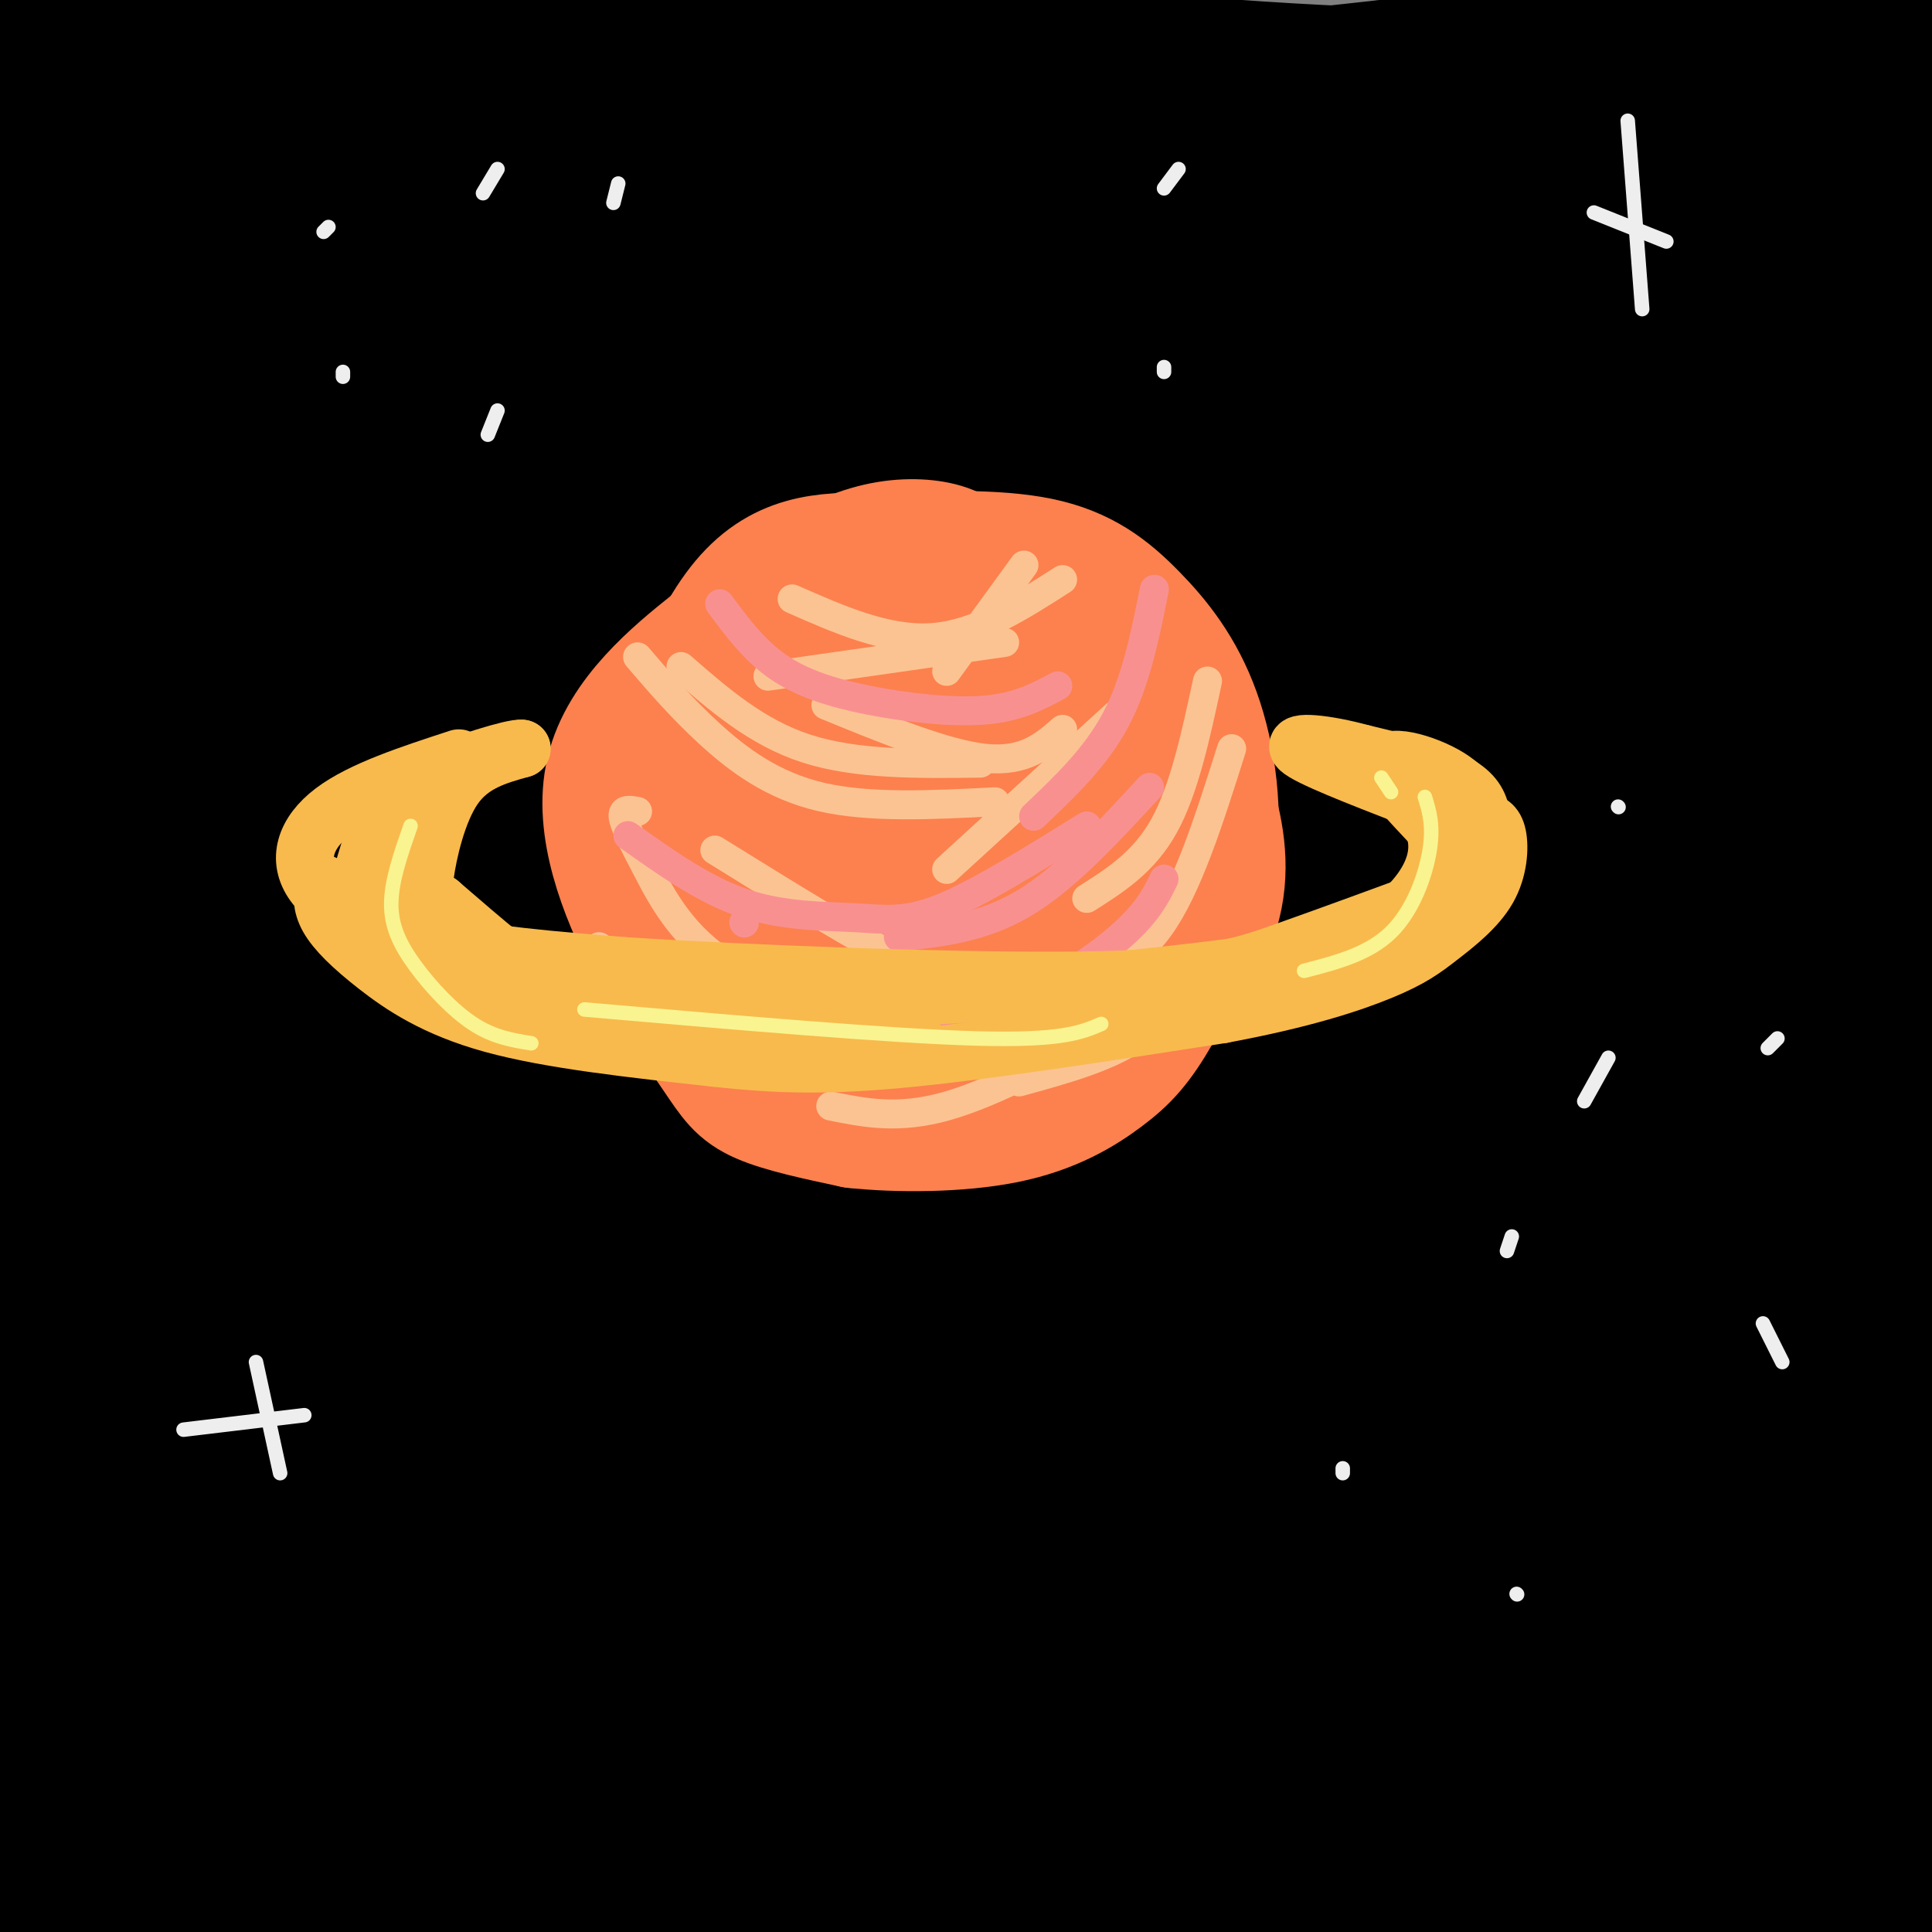 <svg viewBox='0 0 400 400' version='1.1' xmlns='http://www.w3.org/2000/svg' xmlns:xlink='http://www.w3.org/1999/xlink'><rect x="0" y="0" width="400" height="400" fill="#808080" stroke="none"/><g fill='none' stroke='rgb(0,24,129)' stroke-width='28' stroke-linecap='round' stroke-linejoin='round'><path d='M373,317c-22.413,25.044 -44.826,50.089 -55,62c-10.174,11.911 -8.108,10.690 -6,11c2.108,0.310 4.259,2.151 2,6c-2.259,3.849 -8.926,9.706 21,-8c29.926,-17.706 96.446,-58.974 129,-80c32.554,-21.026 31.142,-21.810 6,0c-25.142,21.810 -74.016,66.214 -103,94c-28.984,27.786 -38.080,38.953 -30,32c8.080,-6.953 33.336,-32.026 72,-63c38.664,-30.974 90.735,-67.849 93,-69c2.265,-1.151 -45.275,33.421 -82,64c-36.725,30.579 -62.636,57.165 -72,67c-9.364,9.835 -2.182,2.917 5,-4'/><path d='M353,429c36.705,-29.843 125.968,-102.451 148,-124c22.032,-21.549 -23.165,7.959 -43,20c-19.835,12.041 -14.307,6.614 -41,26c-26.693,19.386 -85.607,63.586 -108,80c-22.393,16.414 -8.264,5.044 -2,-3c6.264,-8.044 4.662,-12.762 35,-41c30.338,-28.238 92.615,-79.996 119,-102c26.385,-22.004 16.880,-14.255 -3,0c-19.880,14.255 -50.133,35.017 -93,73c-42.867,37.983 -98.349,93.188 -104,96c-5.651,2.812 38.528,-46.768 73,-83c34.472,-36.232 59.236,-59.116 84,-82'/><path d='M418,289c34.206,-31.692 77.721,-69.921 89,-82c11.279,-12.079 -9.680,1.992 -33,18c-23.320,16.008 -49.002,33.953 -67,47c-17.998,13.047 -28.311,21.194 -55,45c-26.689,23.806 -69.755,63.269 -102,98c-32.245,34.731 -53.670,64.728 -58,67c-4.330,2.272 8.434,-23.183 42,-63c33.566,-39.817 87.935,-93.997 109,-117c21.065,-23.003 8.825,-14.829 52,-49c43.175,-34.171 141.764,-110.688 156,-127c14.236,-16.312 -55.883,27.580 -109,65c-53.117,37.420 -89.233,68.367 -115,91c-25.767,22.633 -41.185,36.953 -56,52c-14.815,15.047 -29.027,30.820 -46,51c-16.973,20.180 -36.707,44.766 -49,62c-12.293,17.234 -17.147,27.117 -22,37'/><path d='M154,484c18.767,-22.969 76.686,-98.890 158,-184c81.314,-85.110 186.024,-179.408 226,-217c39.976,-37.592 15.216,-18.478 -9,-3c-24.216,15.478 -47.890,27.319 -68,39c-20.110,11.681 -36.656,23.202 -52,34c-15.344,10.798 -29.485,20.872 -57,45c-27.515,24.128 -68.403,62.310 -90,81c-21.597,18.690 -23.903,17.887 -55,57c-31.097,39.113 -90.984,118.140 -109,138c-18.016,19.860 5.839,-19.448 22,-46c16.161,-26.552 24.629,-40.350 46,-70c21.371,-29.650 55.646,-75.154 86,-112c30.354,-36.846 56.788,-65.036 106,-110c49.212,-44.964 121.204,-106.704 146,-129c24.796,-22.296 2.398,-5.148 -20,12'/><path d='M484,19c-25.170,18.004 -78.096,57.014 -130,102c-51.904,44.986 -102.788,95.948 -140,136c-37.212,40.052 -60.753,69.194 -88,106c-27.247,36.806 -58.202,81.276 -54,74c4.202,-7.276 43.560,-66.297 76,-111c32.440,-44.703 57.962,-75.087 88,-109c30.038,-33.913 64.592,-71.354 105,-112c40.408,-40.646 86.671,-84.498 111,-108c24.329,-23.502 26.724,-26.656 21,-26c-5.724,0.656 -19.567,5.120 -56,31c-36.433,25.880 -95.457,73.177 -127,99c-31.543,25.823 -35.604,30.174 -55,50c-19.396,19.826 -54.127,55.129 -77,80c-22.873,24.871 -33.889,39.312 -45,54c-11.111,14.688 -22.317,29.625 -37,52c-14.683,22.375 -32.841,52.187 -51,82'/><path d='M25,419c-15.785,26.954 -29.746,53.338 -14,31c15.746,-22.338 61.201,-93.399 83,-127c21.799,-33.601 19.943,-29.743 33,-43c13.057,-13.257 41.029,-43.628 69,-74'/></g>
<g fill='none' stroke='rgb(0,0,0)' stroke-width='28' stroke-linecap='round' stroke-linejoin='round'><path d='M397,353c-5.692,3.525 -11.384,7.051 -30,24c-18.616,16.949 -50.157,47.323 -33,36c17.157,-11.323 83.010,-64.341 92,-72c8.990,-7.659 -38.885,30.041 -73,59c-34.115,28.959 -54.470,49.177 -62,58c-7.530,8.823 -2.235,6.252 17,-9c19.235,-15.252 52.409,-43.183 83,-67c30.591,-23.817 58.597,-43.519 64,-46c5.403,-2.481 -11.799,12.260 -29,27'/><path d='M426,363c-12.461,10.760 -29.115,24.159 -45,40c-15.885,15.841 -31.001,34.122 -49,54c-17.999,19.878 -38.880,41.352 -11,18c27.880,-23.352 104.522,-91.531 133,-119c28.478,-27.469 8.792,-14.227 -31,18c-39.792,32.227 -99.689,83.439 -121,100c-21.311,16.561 -4.034,-1.530 6,-16c10.034,-14.470 12.827,-25.318 48,-64c35.173,-38.682 102.726,-105.199 115,-122c12.274,-16.801 -30.731,16.115 -68,48c-37.269,31.885 -68.803,62.738 -97,92c-28.197,29.262 -53.056,56.932 -65,69c-11.944,12.068 -10.972,8.534 -10,5'/><path d='M231,486c16.684,-20.642 63.395,-74.745 96,-111c32.605,-36.255 51.105,-54.660 72,-74c20.895,-19.340 44.185,-39.615 63,-57c18.815,-17.385 33.157,-31.879 28,-32c-5.157,-0.121 -29.811,14.132 -58,35c-28.189,20.868 -59.914,48.350 -81,66c-21.086,17.650 -31.535,25.469 -57,54c-25.465,28.531 -65.946,77.773 -88,99c-22.054,21.227 -25.680,14.437 -30,19c-4.320,4.563 -9.333,20.477 13,-8c22.333,-28.477 72.014,-101.345 138,-177c65.986,-75.655 148.279,-154.097 176,-182c27.721,-27.903 0.870,-5.267 -12,4c-12.870,9.267 -11.759,5.164 -35,23c-23.241,17.836 -70.834,57.610 -106,89c-35.166,31.390 -57.905,54.397 -84,86c-26.095,31.603 -55.548,71.801 -85,112'/><path d='M181,432c-20.129,28.509 -27.953,43.780 -33,50c-5.047,6.220 -7.318,3.387 -7,4c0.318,0.613 3.226,4.672 16,-13c12.774,-17.672 35.415,-57.075 55,-88c19.585,-30.925 36.116,-53.373 61,-85c24.884,-31.627 58.122,-72.433 97,-117c38.878,-44.567 83.397,-92.895 104,-116c20.603,-23.105 17.291,-20.988 19,-24c1.709,-3.012 8.438,-11.155 2,-9c-6.438,2.155 -26.044,14.606 -44,27c-17.956,12.394 -34.262,24.731 -65,53c-30.738,28.269 -75.909,72.470 -103,101c-27.091,28.530 -36.102,41.390 -51,60c-14.898,18.610 -35.683,42.970 -63,87c-27.317,44.030 -61.168,107.730 -61,106c0.168,-1.730 34.353,-68.889 62,-119c27.647,-50.111 48.756,-83.175 83,-128c34.244,-44.825 81.622,-101.413 129,-158'/><path d='M382,63c44.155,-50.280 90.044,-96.980 104,-114c13.956,-17.020 -4.020,-4.360 -36,22c-31.980,26.360 -77.963,66.420 -119,108c-41.037,41.580 -77.128,84.680 -109,125c-31.872,40.320 -59.524,77.858 -90,132c-30.476,54.142 -63.775,124.887 -69,132c-5.225,7.113 17.623,-49.406 31,-81c13.377,-31.594 17.283,-38.264 25,-52c7.717,-13.736 19.246,-34.540 30,-58c10.754,-23.460 20.732,-49.576 76,-125c55.268,-75.424 155.824,-200.155 172,-229c16.176,-28.845 -52.030,38.196 -95,81c-42.970,42.804 -60.706,61.373 -79,82c-18.294,20.627 -37.147,43.314 -56,66'/><path d='M167,152c-28.180,38.109 -70.632,100.381 -96,139c-25.368,38.619 -33.654,53.584 -49,86c-15.346,32.416 -37.753,82.282 -35,76c2.753,-6.282 30.666,-68.710 46,-104c15.334,-35.290 18.087,-43.440 61,-115c42.913,-71.560 125.984,-206.530 156,-258c30.016,-51.470 6.975,-19.440 -14,4c-20.975,23.440 -39.885,38.291 -62,63c-22.115,24.709 -47.436,59.275 -64,82c-16.564,22.725 -24.372,33.610 -42,65c-17.628,31.390 -45.077,83.287 -66,136c-20.923,52.713 -35.322,106.244 -38,112c-2.678,5.756 6.365,-36.261 12,-61c5.635,-24.739 7.863,-32.199 17,-59c9.137,-26.801 25.182,-72.943 38,-106c12.818,-33.057 22.409,-53.028 32,-73'/><path d='M63,139c8.167,-17.833 12.583,-25.917 17,-34'/><path d='M215,182c29.641,-42.471 59.281,-84.942 62,-93c2.719,-8.058 -21.484,18.297 -36,34c-14.516,15.703 -19.344,20.753 -34,42c-14.656,21.247 -39.141,58.690 -53,79c-13.859,20.310 -17.092,23.486 -31,54c-13.908,30.514 -38.491,88.364 -39,86c-0.509,-2.364 23.055,-64.944 38,-101c14.945,-36.056 21.271,-45.589 26,-56c4.729,-10.411 7.860,-21.701 29,-57c21.140,-35.299 60.289,-94.607 66,-105c5.711,-10.393 -22.017,28.130 -43,60c-20.983,31.870 -35.222,57.087 -55,97c-19.778,39.913 -45.095,94.523 -62,139c-16.905,44.477 -25.397,78.821 -27,80c-1.603,1.179 3.685,-30.806 9,-56c5.315,-25.194 10.658,-43.597 16,-62'/><path d='M81,323c14.602,-46.640 43.108,-132.241 71,-198c27.892,-65.759 55.171,-111.678 58,-120c2.829,-8.322 -18.793,20.951 -35,44c-16.207,23.049 -26.999,39.874 -40,62c-13.001,22.126 -28.210,49.553 -41,78c-12.790,28.447 -23.160,57.914 -31,81c-7.840,23.086 -13.151,39.789 -19,69c-5.849,29.211 -12.237,70.928 -11,59c1.237,-11.928 10.100,-77.501 30,-161c19.900,-83.499 50.839,-184.923 61,-222c10.161,-37.077 -0.455,-9.807 -11,14c-10.545,23.807 -21.018,44.152 -33,77c-11.982,32.848 -25.472,78.201 -35,117c-9.528,38.799 -15.095,71.046 -20,109c-4.905,37.954 -9.150,81.617 -4,55c5.150,-26.617 19.694,-123.512 29,-178c9.306,-54.488 13.373,-66.568 20,-88c6.627,-21.432 15.813,-52.216 25,-83'/><path d='M95,38c14.514,-38.375 38.300,-92.813 37,-98c-1.300,-5.187 -27.684,38.878 -45,71c-17.316,32.122 -25.562,52.300 -35,76c-9.438,23.700 -20.069,50.921 -29,81c-8.931,30.079 -16.164,63.016 -24,104c-7.836,40.984 -16.275,90.015 -8,54c8.275,-36.015 33.265,-157.077 52,-229c18.735,-71.923 31.214,-94.709 39,-113c7.786,-18.291 10.877,-32.089 2,-18c-8.877,14.089 -29.723,56.064 -42,82c-12.277,25.936 -15.987,35.833 -24,65c-8.013,29.167 -20.331,77.604 -25,96c-4.669,18.396 -1.690,6.750 1,-8c2.690,-14.750 5.092,-32.603 24,-87c18.908,-54.397 54.321,-145.338 62,-170c7.679,-24.662 -12.378,16.954 -28,53c-15.622,36.046 -26.811,66.523 -38,97'/><path d='M14,94c-9.156,24.656 -13.045,37.794 -13,30c0.045,-7.794 4.023,-36.522 11,-67c6.977,-30.478 16.954,-62.705 28,-92c11.046,-29.295 23.160,-55.658 12,-27c-11.160,28.658 -45.593,112.337 -58,139c-12.407,26.663 -2.787,-3.688 1,-17c3.787,-13.312 1.740,-9.583 8,-25c6.260,-15.417 20.825,-49.980 23,-57c2.175,-7.020 -8.042,13.503 -12,22c-3.958,8.497 -1.659,4.968 -3,2c-1.341,-2.968 -6.323,-5.376 -10,-6c-3.677,-0.624 -6.051,0.536 -7,4c-0.949,3.464 -0.475,9.232 0,15'/><path d='M-6,15c-1.458,4.600 -5.103,8.601 12,4c17.103,-4.601 54.956,-17.804 87,-26c32.044,-8.196 58.280,-11.385 74,-13c15.720,-1.615 20.923,-1.656 68,2c47.077,3.656 136.029,11.010 172,14c35.971,2.990 18.961,1.616 37,0c18.039,-1.616 71.126,-3.473 50,-7c-21.126,-3.527 -116.465,-8.722 -183,-8c-66.535,0.722 -104.268,7.361 -142,14'/><path d='M169,-5c-55.036,9.133 -121.627,24.964 -126,32c-4.373,7.036 53.471,5.277 135,-2c81.529,-7.277 186.741,-20.073 237,-25c50.259,-4.927 45.564,-1.986 45,0c-0.564,1.986 3.004,3.018 1,5c-2.004,1.982 -9.578,4.913 -23,7c-13.422,2.087 -32.690,3.331 -62,4c-29.310,0.669 -68.660,0.763 -103,-1c-34.340,-1.763 -63.670,-5.381 -93,-9'/><path d='M180,6c-27.519,-2.321 -49.817,-3.624 -65,-4c-15.183,-0.376 -23.251,0.177 -28,2c-4.749,1.823 -6.179,4.918 -32,10c-25.821,5.082 -76.034,12.152 -26,18c50.034,5.848 200.316,10.473 274,11c73.684,0.527 70.769,-3.044 89,-9c18.231,-5.956 57.608,-14.298 76,-19c18.392,-4.702 15.798,-5.766 -21,0c-36.798,5.766 -107.799,18.362 -165,27c-57.201,8.638 -100.600,13.319 -144,18'/><path d='M138,60c-30.655,4.740 -35.294,7.589 -57,16c-21.706,8.411 -60.479,22.385 -38,20c22.479,-2.385 106.212,-21.129 176,-35c69.788,-13.871 125.633,-22.871 140,-23c14.367,-0.129 -12.744,8.612 -61,24c-48.256,15.388 -117.656,37.424 -148,48c-30.344,10.576 -21.631,9.694 -22,12c-0.369,2.306 -9.820,7.802 -17,15c-7.180,7.198 -12.090,16.099 -17,25'/><path d='M94,162c-1.707,5.583 2.524,7.039 6,7c3.476,-0.039 6.196,-1.574 16,-4c9.804,-2.426 26.691,-5.744 66,-27c39.309,-21.256 101.041,-60.450 131,-81c29.959,-20.550 28.147,-22.457 14,-12c-14.147,10.457 -40.629,33.276 -60,56c-19.371,22.724 -31.633,45.351 -37,57c-5.367,11.649 -3.841,12.318 -8,19c-4.159,6.682 -14.004,19.376 12,-9c26.004,-28.376 87.858,-97.822 103,-115c15.142,-17.178 -16.429,17.911 -48,53'/><path d='M289,106c-20.378,26.168 -47.322,65.088 -64,94c-16.678,28.912 -23.088,47.818 -29,61c-5.912,13.182 -11.325,20.642 12,-9c23.325,-29.642 75.387,-96.386 117,-143c41.613,-46.614 72.777,-73.098 74,-71c1.223,2.098 -27.494,32.778 -55,66c-27.506,33.222 -53.802,68.984 -73,99c-19.198,30.016 -31.298,54.284 -39,70c-7.702,15.716 -11.006,22.878 -14,31c-2.994,8.122 -5.678,17.204 -4,19c1.678,1.796 7.718,-3.694 24,-29c16.282,-25.306 42.807,-70.429 82,-124c39.193,-53.571 91.055,-115.592 110,-139c18.945,-23.408 4.972,-8.204 -9,7'/><path d='M421,38c-17.538,19.146 -56.884,63.511 -78,88c-21.116,24.489 -24.002,29.103 -40,57c-15.998,27.897 -45.109,79.076 -61,113c-15.891,33.924 -18.561,50.592 -23,64c-4.439,13.408 -10.648,23.557 8,-8c18.648,-31.557 62.153,-104.821 87,-144c24.847,-39.179 31.036,-44.273 38,-53c6.964,-8.727 14.703,-21.088 38,-48c23.297,-26.912 62.151,-68.376 64,-70c1.849,-1.624 -33.308,36.591 -58,65c-24.692,28.409 -38.921,47.013 -59,81c-20.079,33.987 -46.010,83.358 -57,106c-10.990,22.642 -7.038,18.553 -14,35c-6.962,16.447 -24.836,53.428 -4,22c20.836,-31.428 80.382,-131.265 118,-188c37.618,-56.735 53.309,-70.367 69,-84'/><path d='M449,74c-2.238,2.033 -42.334,49.117 -71,87c-28.666,37.883 -45.901,66.565 -64,105c-18.099,38.435 -37.062,86.624 -29,76c8.062,-10.624 43.151,-80.061 84,-144c40.849,-63.939 87.460,-122.378 89,-125c1.540,-2.622 -41.990,50.574 -64,79c-22.010,28.426 -22.501,32.080 -32,49c-9.499,16.920 -28.006,47.104 -41,77c-12.994,29.896 -20.476,59.502 -22,72c-1.524,12.498 2.911,7.886 3,13c0.089,5.114 -4.168,19.954 15,-13c19.168,-32.954 61.762,-113.701 92,-163c30.238,-49.299 48.119,-67.149 66,-85'/><path d='M475,102c4.776,-7.100 -16.282,17.649 -39,49c-22.718,31.351 -47.094,69.302 -61,92c-13.906,22.698 -17.341,30.143 -24,47c-6.659,16.857 -16.542,43.126 -21,56c-4.458,12.874 -3.489,12.353 23,-30c26.489,-42.353 78.500,-126.538 95,-155c16.500,-28.462 -2.511,-1.203 -18,22c-15.489,23.203 -27.455,42.348 -36,62c-8.545,19.652 -13.668,39.810 -16,50c-2.332,10.190 -1.872,10.412 20,-24c21.872,-34.412 65.158,-103.457 75,-122c9.842,-18.543 -13.759,13.416 -34,42c-20.241,28.584 -37.120,53.792 -54,79'/><path d='M385,270c-22.170,35.430 -50.595,84.506 -62,103c-11.405,18.494 -5.789,6.407 -5,1c0.789,-5.407 -3.249,-4.134 9,-31c12.249,-26.866 40.785,-81.873 50,-102c9.215,-20.127 -0.890,-5.375 -20,19c-19.110,24.375 -47.225,58.374 -64,77c-16.775,18.626 -22.212,21.878 -29,24c-6.788,2.122 -14.929,3.115 -17,5c-2.071,1.885 1.929,4.663 -13,-1c-14.929,-5.663 -48.785,-19.765 -62,-23c-13.215,-3.235 -5.789,4.398 -2,10c3.789,5.602 3.940,9.172 14,13c10.060,3.828 30.030,7.914 50,12'/><path d='M234,377c26.389,1.182 67.361,-1.863 89,-6c21.639,-4.137 23.947,-9.365 34,-18c10.053,-8.635 27.853,-20.677 24,-23c-3.853,-2.323 -29.359,5.072 -43,8c-13.641,2.928 -15.416,1.387 -29,-2c-13.584,-3.387 -38.975,-8.620 -52,-11c-13.025,-2.380 -13.684,-1.906 -35,-13c-21.316,-11.094 -63.289,-33.757 -85,-45c-21.711,-11.243 -23.160,-11.065 -27,-10c-3.840,1.065 -10.072,3.017 -15,3c-4.928,-0.017 -8.552,-2.002 -11,10c-2.448,12.002 -3.719,37.990 -3,53c0.719,15.010 3.430,19.040 7,25c3.570,5.960 8.000,13.849 13,20c5.000,6.151 10.569,10.566 16,14c5.431,3.434 10.723,5.889 21,5c10.277,-0.889 25.540,-5.123 37,-9c11.460,-3.877 19.118,-7.398 27,-13c7.882,-5.602 15.989,-13.285 23,-20c7.011,-6.715 12.926,-12.462 19,-22c6.074,-9.538 12.307,-22.868 15,-31c2.693,-8.132 1.847,-11.066 1,-14'/><path d='M260,278c-3.264,-4.760 -11.925,-9.659 -18,-12c-6.075,-2.341 -9.564,-2.124 -19,1c-9.436,3.124 -24.817,9.154 -36,15c-11.183,5.846 -18.167,11.509 -26,19c-7.833,7.491 -16.514,16.809 -24,25c-7.486,8.191 -13.777,15.254 -19,24c-5.223,8.746 -9.378,19.173 -13,25c-3.622,5.827 -6.709,7.053 1,5c7.709,-2.053 26.215,-7.385 43,-17c16.785,-9.615 31.848,-23.513 41,-35c9.152,-11.487 12.392,-20.562 12,-26c-0.392,-5.438 -4.418,-7.238 -6,-10c-1.582,-2.762 -0.722,-6.485 -13,0c-12.278,6.485 -37.696,23.178 -48,30c-10.304,6.822 -5.496,3.772 -9,10c-3.504,6.228 -15.322,21.732 -23,35c-7.678,13.268 -11.216,24.300 -12,29c-0.784,4.700 1.188,3.069 5,1c3.812,-2.069 9.465,-4.575 20,-12c10.535,-7.425 25.952,-19.768 41,-35c15.048,-15.232 29.728,-33.352 39,-46c9.272,-12.648 13.136,-19.824 17,-27'/><path d='M213,277c2.732,-7.221 1.061,-11.772 -1,-14c-2.061,-2.228 -4.514,-2.132 -12,2c-7.486,4.132 -20.005,12.302 -28,18c-7.995,5.698 -11.466,8.925 -22,21c-10.534,12.075 -28.132,32.999 -39,50c-10.868,17.001 -15.008,30.079 -15,35c0.008,4.921 4.164,1.683 6,1c1.836,-0.683 1.352,1.187 11,-6c9.648,-7.187 29.427,-23.430 45,-38c15.573,-14.570 26.941,-27.466 35,-37c8.059,-9.534 12.808,-15.705 11,-17c-1.808,-1.295 -10.173,2.286 -29,19c-18.827,16.714 -48.116,46.561 -62,59c-13.884,12.439 -12.364,7.468 -12,4c0.364,-3.468 -0.428,-5.435 5,-11c5.428,-5.565 17.077,-14.729 28,-21c10.923,-6.271 21.121,-9.649 30,-11c8.879,-1.351 16.440,-0.676 24,0'/><path d='M188,331c13.963,1.108 36.870,3.878 48,5c11.130,1.122 10.485,0.597 16,-2c5.515,-2.597 17.192,-7.264 24,-10c6.808,-2.736 8.748,-3.539 15,-9c6.252,-5.461 16.814,-15.579 22,-23c5.186,-7.421 4.994,-12.143 5,-15c0.006,-2.857 0.210,-3.847 -4,-5c-4.210,-1.153 -12.836,-2.470 -30,2c-17.164,4.470 -42.868,14.726 -66,28c-23.132,13.274 -43.693,29.566 -56,40c-12.307,10.434 -16.361,15.009 -23,23c-6.639,7.991 -15.863,19.397 -20,26c-4.137,6.603 -3.185,8.402 -3,10c0.185,1.598 -0.395,2.994 2,4c2.395,1.006 7.766,1.620 24,1c16.234,-0.620 43.332,-2.475 70,-11c26.668,-8.525 52.905,-23.722 61,-30c8.095,-6.278 -1.953,-3.639 -12,-1'/><path d='M261,364c-41.287,9.155 -138.505,32.542 -167,39c-28.495,6.458 11.731,-4.012 66,-10c54.269,-5.988 122.580,-7.494 159,-8c36.420,-0.506 40.950,-0.011 49,2c8.050,2.011 19.622,5.539 17,8c-2.622,2.461 -19.437,3.855 -35,5c-15.563,1.145 -29.875,2.041 -47,0c-17.125,-2.041 -37.062,-7.021 -57,-12'/><path d='M246,388c-18.995,-4.705 -37.982,-10.467 -47,-14c-9.018,-3.533 -8.068,-4.836 -40,-6c-31.932,-1.164 -96.746,-2.188 -127,-2c-30.254,0.188 -25.947,1.588 -25,-2c0.947,-3.588 -1.466,-12.166 -10,-5c-8.534,7.166 -23.190,30.075 1,-7c24.190,-37.075 87.226,-134.133 102,-151c14.774,-16.867 -18.715,46.459 -35,80c-16.285,33.541 -15.367,37.297 -19,55c-3.633,17.703 -11.816,49.351 -20,81'/><path d='M26,417c-7.251,28.620 -15.378,59.668 3,8c18.378,-51.668 63.261,-186.054 72,-216c8.739,-29.946 -18.667,44.548 -32,83c-13.333,38.452 -12.594,40.862 -14,52c-1.406,11.138 -4.956,31.006 -9,52c-4.044,20.994 -8.580,43.115 1,16c9.580,-27.115 33.277,-103.467 44,-142c10.723,-38.533 8.470,-39.249 7,-41c-1.470,-1.751 -2.159,-4.538 -5,-5c-2.841,-0.462 -7.834,1.402 -12,4c-4.166,2.598 -7.506,5.930 -15,15c-7.494,9.070 -19.141,23.877 -27,36c-7.859,12.123 -11.929,21.561 -16,31'/><path d='M23,310c-8.633,19.442 -22.215,52.547 -29,71c-6.785,18.453 -6.772,22.254 -6,25c0.772,2.746 2.303,4.436 12,-25c9.697,-29.436 27.558,-89.997 35,-115c7.442,-25.003 4.463,-14.449 1,-8c-3.463,6.449 -7.411,8.792 -17,43c-9.589,34.208 -24.821,100.282 -18,70c6.821,-30.282 35.694,-156.921 49,-214c13.306,-57.079 11.044,-44.598 22,-72c10.956,-27.402 35.130,-94.686 44,-120c8.870,-25.314 2.435,-8.657 -4,8'/><path d='M112,-27c-4.512,8.410 -13.790,25.436 -25,48c-11.210,22.564 -24.350,50.668 -38,90c-13.650,39.332 -27.809,89.892 -31,101c-3.191,11.108 4.587,-17.236 15,-48c10.413,-30.764 23.461,-63.947 35,-87c11.539,-23.053 21.568,-35.976 29,-50c7.432,-14.024 12.266,-29.150 9,-8c-3.266,21.150 -14.633,78.575 -26,136'/></g>
<g fill='none' stroke='rgb(252,129,78)' stroke-width='28' stroke-linecap='round' stroke-linejoin='round'><path d='M201,118c-1.451,-1.544 -2.903,-3.089 -6,-4c-3.097,-0.911 -7.841,-1.189 -13,0c-5.159,1.189 -10.733,3.845 -16,7c-5.267,3.155 -10.226,6.808 -18,13c-7.774,6.192 -18.362,14.925 -21,26c-2.638,11.075 2.674,24.494 8,35c5.326,10.506 10.665,18.098 14,23c3.335,4.902 4.667,7.115 9,9c4.333,1.885 11.666,3.443 19,5'/><path d='M177,232c8.877,0.976 21.571,0.917 31,-1c9.429,-1.917 15.593,-5.690 20,-9c4.407,-3.310 7.056,-6.156 11,-13c3.944,-6.844 9.184,-17.688 11,-29c1.816,-11.312 0.208,-23.094 -3,-32c-3.208,-8.906 -8.018,-14.936 -13,-20c-4.982,-5.064 -10.138,-9.161 -19,-11c-8.862,-1.839 -21.431,-1.419 -34,-1'/><path d='M181,116c-10.349,-0.129 -19.221,0.047 -27,10c-7.779,9.953 -14.463,29.681 -18,40c-3.537,10.319 -3.926,11.228 -1,19c2.926,7.772 9.167,22.408 13,30c3.833,7.592 5.260,8.139 16,10c10.740,1.861 30.794,5.035 43,4c12.206,-1.035 16.563,-6.278 23,-13c6.437,-6.722 14.955,-14.921 19,-23c4.045,-8.079 3.617,-16.037 2,-23c-1.617,-6.963 -4.422,-12.929 -6,-17c-1.578,-4.071 -1.928,-6.246 -8,-11c-6.072,-4.754 -17.866,-12.088 -25,-16c-7.134,-3.912 -9.610,-4.404 -17,0c-7.390,4.404 -19.695,13.702 -32,23'/><path d='M163,149c-7.382,6.291 -9.837,10.519 -11,16c-1.163,5.481 -1.033,12.214 1,21c2.033,8.786 5.969,19.627 8,25c2.031,5.373 2.156,5.280 8,7c5.844,1.720 17.407,5.252 28,3c10.593,-2.252 20.218,-10.287 25,-14c4.782,-3.713 4.722,-3.104 6,-9c1.278,-5.896 3.893,-18.298 2,-28c-1.893,-9.702 -8.295,-16.704 -15,-23c-6.705,-6.296 -13.712,-11.886 -19,-14c-5.288,-2.114 -8.857,-0.754 -12,-3c-3.143,-2.246 -5.859,-8.100 -10,6c-4.141,14.100 -9.707,48.155 -11,63c-1.293,14.845 1.687,10.480 5,11c3.313,0.520 6.960,5.924 11,9c4.040,3.076 8.473,3.823 14,4c5.527,0.177 12.147,-0.218 19,-4c6.853,-3.782 13.940,-10.952 18,-23c4.060,-12.048 5.093,-28.974 4,-38c-1.093,-9.026 -4.312,-10.150 -8,-12c-3.688,-1.850 -7.844,-4.425 -12,-7'/><path d='M214,139c-7.020,-0.535 -18.571,1.628 -26,7c-7.429,5.372 -10.735,13.953 -14,25c-3.265,11.047 -6.487,24.561 -7,31c-0.513,6.439 1.684,5.803 7,6c5.316,0.197 13.750,1.228 20,1c6.250,-0.228 10.315,-1.716 14,-4c3.685,-2.284 6.990,-5.364 10,-9c3.010,-3.636 5.724,-7.829 7,-12c1.276,-4.171 1.114,-8.321 0,-13c-1.114,-4.679 -3.179,-9.887 -6,-13c-2.821,-3.113 -6.398,-4.132 -10,-5c-3.602,-0.868 -7.229,-1.583 -12,0c-4.771,1.583 -10.686,5.466 -13,15c-2.314,9.534 -1.026,24.718 -1,32c0.026,7.282 -1.208,6.661 3,3c4.208,-3.661 13.859,-10.361 19,-18c5.141,-7.639 5.771,-16.216 4,-21c-1.771,-4.784 -5.941,-5.773 -9,-6c-3.059,-0.227 -5.005,0.309 -7,1c-1.995,0.691 -4.040,1.539 -5,9c-0.960,7.461 -0.835,21.536 0,28c0.835,6.464 2.379,5.317 4,5c1.621,-0.317 3.320,0.195 5,-1c1.680,-1.195 3.340,-4.098 5,-7'/><path d='M202,193c1.715,-5.169 3.502,-14.593 3,-20c-0.502,-5.407 -3.295,-6.797 -5,-8c-1.705,-1.203 -2.323,-2.219 -4,2c-1.677,4.219 -4.413,13.674 -6,19c-1.587,5.326 -2.025,6.522 -1,7c1.025,0.478 3.512,0.239 6,0'/></g>
<g fill='none' stroke='rgb(252,195,146)' stroke-width='6' stroke-linecap='round' stroke-linejoin='round'><path d='M141,138c7.833,6.833 15.667,13.667 26,17c10.333,3.333 23.167,3.167 36,3'/><path d='M132,136c4.578,5.333 9.156,10.667 15,16c5.844,5.333 12.956,10.667 23,13c10.044,2.333 23.022,1.667 36,1'/><path d='M250,141c-2.417,11.250 -4.833,22.500 -9,30c-4.167,7.500 -10.083,11.250 -16,15'/><path d='M255,155c-4.583,14.500 -9.167,29.000 -15,37c-5.833,8.000 -12.917,9.500 -20,11'/><path d='M132,168c-1.560,-0.298 -3.119,-0.595 -3,1c0.119,1.595 1.917,5.083 5,11c3.083,5.917 7.452,14.262 17,20c9.548,5.738 24.274,8.869 39,12'/><path d='M124,196c0.810,2.351 1.619,4.702 6,8c4.381,3.298 12.333,7.542 21,11c8.667,3.458 18.048,6.131 28,6c9.952,-0.131 20.476,-3.065 31,-6'/><path d='M172,229c7.000,1.417 14.000,2.833 24,0c10.000,-2.833 23.000,-9.917 36,-17'/><path d='M246,200c-2.583,5.500 -5.167,11.000 -11,15c-5.833,4.000 -14.917,6.500 -24,9'/><path d='M208,133c0.000,0.000 -49.000,7.000 -49,7'/><path d='M164,124c9.833,4.333 19.667,8.667 29,8c9.333,-0.667 18.167,-6.333 27,-12'/><path d='M212,117c0.000,0.000 -16.000,22.000 -16,22'/><path d='M171,146c12.417,5.083 24.833,10.167 33,11c8.167,0.833 12.083,-2.583 16,-6'/><path d='M231,148c0.000,0.000 -35.000,32.000 -35,32'/><path d='M148,176c15.167,9.417 30.333,18.833 39,23c8.667,4.167 10.833,3.083 13,2'/></g>
<g fill='none' stroke='rgb(249,144,144)' stroke-width='6' stroke-linecap='round' stroke-linejoin='round'><path d='M149,125c3.548,4.792 7.095,9.583 12,13c4.905,3.417 11.167,5.458 19,7c7.833,1.542 17.238,2.583 24,2c6.762,-0.583 10.881,-2.792 15,-5'/><path d='M239,122c-1.917,9.583 -3.833,19.167 -8,27c-4.167,7.833 -10.583,13.917 -17,20'/><path d='M238,163c-8.667,9.417 -17.333,18.833 -26,24c-8.667,5.167 -17.333,6.083 -26,7'/><path d='M154,191c0.000,0.000 0.100,0.100 0.1,0.1'/><path d='M130,173c7.899,5.619 15.798,11.238 24,14c8.202,2.762 16.708,2.667 23,3c6.292,0.333 10.369,1.095 18,-2c7.631,-3.095 18.815,-10.048 30,-17'/><path d='M241,182c-1.458,2.994 -2.917,5.988 -7,10c-4.083,4.012 -10.792,9.042 -19,13c-8.208,3.958 -17.917,6.845 -29,9c-11.083,2.155 -23.542,3.577 -36,5'/><path d='M160,206c5.917,3.500 11.833,7.000 20,8c8.167,1.000 18.583,-0.500 29,-2'/></g>
<g fill='none' stroke='rgb(248,186,77)' stroke-width='12' stroke-linecap='round' stroke-linejoin='round'><path d='M95,157c-10.060,3.280 -20.119,6.560 -26,11c-5.881,4.440 -7.583,10.042 -4,15c3.583,4.958 12.452,9.274 24,12c11.548,2.726 25.774,3.863 40,5'/><path d='M129,200c25.571,1.667 69.500,3.333 95,3c25.500,-0.333 32.571,-2.667 42,-6c9.429,-3.333 21.214,-7.667 33,-12'/><path d='M299,185c6.190,-2.488 5.167,-2.708 6,-6c0.833,-3.292 3.524,-9.655 0,-14c-3.524,-4.345 -13.262,-6.673 -23,-9'/><path d='M282,156c-7.489,-2.067 -14.711,-2.733 -13,-1c1.711,1.733 12.356,5.867 23,10'/><path d='M292,165c5.140,4.026 6.491,9.089 5,14c-1.491,4.911 -5.825,9.668 -11,13c-5.175,3.332 -11.193,5.238 -22,7c-10.807,1.762 -26.404,3.381 -42,5'/><path d='M222,204c-17.378,1.578 -39.822,3.022 -52,3c-12.178,-0.022 -14.089,-1.511 -16,-3'/><path d='M154,204c-9.655,-0.524 -25.792,-0.333 -35,-1c-9.208,-0.667 -11.488,-2.190 -15,-5c-3.512,-2.810 -8.256,-6.905 -13,-11'/><path d='M91,187c-2.881,-2.083 -3.583,-1.792 -3,-6c0.583,-4.208 2.452,-12.917 6,-18c3.548,-5.083 8.774,-6.542 14,-8'/><path d='M108,155c-1.557,-0.274 -12.448,3.040 -19,6c-6.552,2.960 -8.764,5.566 -11,11c-2.236,5.434 -4.496,13.695 -4,18c0.496,4.305 3.748,4.652 7,5'/><path d='M81,195c0.257,-2.140 -2.600,-9.991 -1,-16c1.600,-6.009 7.656,-10.178 7,-9c-0.656,1.178 -8.023,7.702 -11,12c-2.977,4.298 -1.565,6.371 0,8c1.565,1.629 3.282,2.815 5,4'/><path d='M67,183c-0.268,2.143 -0.536,4.286 1,7c1.536,2.714 4.875,6.000 10,10c5.125,4.000 12.036,8.714 24,12c11.964,3.286 28.982,5.143 46,7'/><path d='M148,219c13.422,1.489 23.978,1.711 41,0c17.022,-1.711 40.511,-5.356 64,-9'/><path d='M253,210c16.798,-3.124 26.794,-6.434 33,-9c6.206,-2.566 8.622,-4.389 12,-7c3.378,-2.611 7.717,-6.011 10,-10c2.283,-3.989 2.509,-8.568 2,-11c-0.509,-2.432 -1.755,-2.716 -3,-3'/><path d='M307,170c-1.022,-2.120 -2.078,-5.919 -7,-9c-4.922,-3.081 -13.710,-5.445 -13,-2c0.710,3.445 10.917,12.699 15,18c4.083,5.301 2.041,6.651 0,8'/><path d='M93,198c9.000,3.667 18.000,7.333 34,10c16.000,2.667 39.000,4.333 62,6'/></g>
<g fill='none' stroke='rgb(249,244,144)' stroke-width='3' stroke-linecap='round' stroke-linejoin='round'><path d='M85,171c-1.970,5.625 -3.940,11.250 -4,16c-0.060,4.750 1.792,8.625 5,13c3.208,4.375 7.774,9.250 12,12c4.226,2.750 8.113,3.375 12,4'/><path d='M121,209c31.583,2.750 63.167,5.500 81,6c17.833,0.500 21.917,-1.250 26,-3'/><path d='M270,201c6.689,-1.733 13.378,-3.467 18,-8c4.622,-4.533 7.178,-11.867 8,-17c0.822,-5.133 -0.089,-8.067 -1,-11'/><path d='M286,161c0.000,0.000 2.000,3.000 2,3'/></g>
<g fill='none' stroke='rgb(238,238,238)' stroke-width='3' stroke-linecap='round' stroke-linejoin='round'><path d='M337,25c0.000,0.000 3.000,39.000 3,39'/><path d='M330,44c0.000,0.000 15.000,6.000 15,6'/><path d='M53,282c0.000,0.000 5.000,23.000 5,23'/><path d='M38,296c0.000,0.000 25.000,-3.000 25,-3'/><path d='M67,48c0.000,0.000 1.000,-1.000 1,-1'/><path d='M103,35c0.000,0.000 -3.000,5.000 -3,5'/><path d='M71,78c0.000,0.000 0.000,-1.000 0,-1'/><path d='M128,38c0.000,0.000 -1.000,4.000 -1,4'/><path d='M103,85c0.000,0.000 -2.000,5.000 -2,5'/><path d='M278,304c0.000,0.000 0.000,1.000 0,1'/><path d='M333,219c0.000,0.000 -5.000,9.000 -5,9'/><path d='M365,274c0.000,0.000 4.000,8.000 4,8'/><path d='M314,330c0.000,0.000 0.100,0.100 0.1,0.1'/><path d='M313,256c0.000,0.000 -1.000,3.000 -1,3'/><path d='M368,215c0.000,0.000 -2.000,2.000 -2,2'/><path d='M335,167c0.000,0.000 0.100,0.100 0.1,0.1'/><path d='M241,76c0.000,0.000 0.000,1.000 0,1'/><path d='M244,35c0.000,0.000 -3.000,4.000 -3,4'/></g>
</svg>
